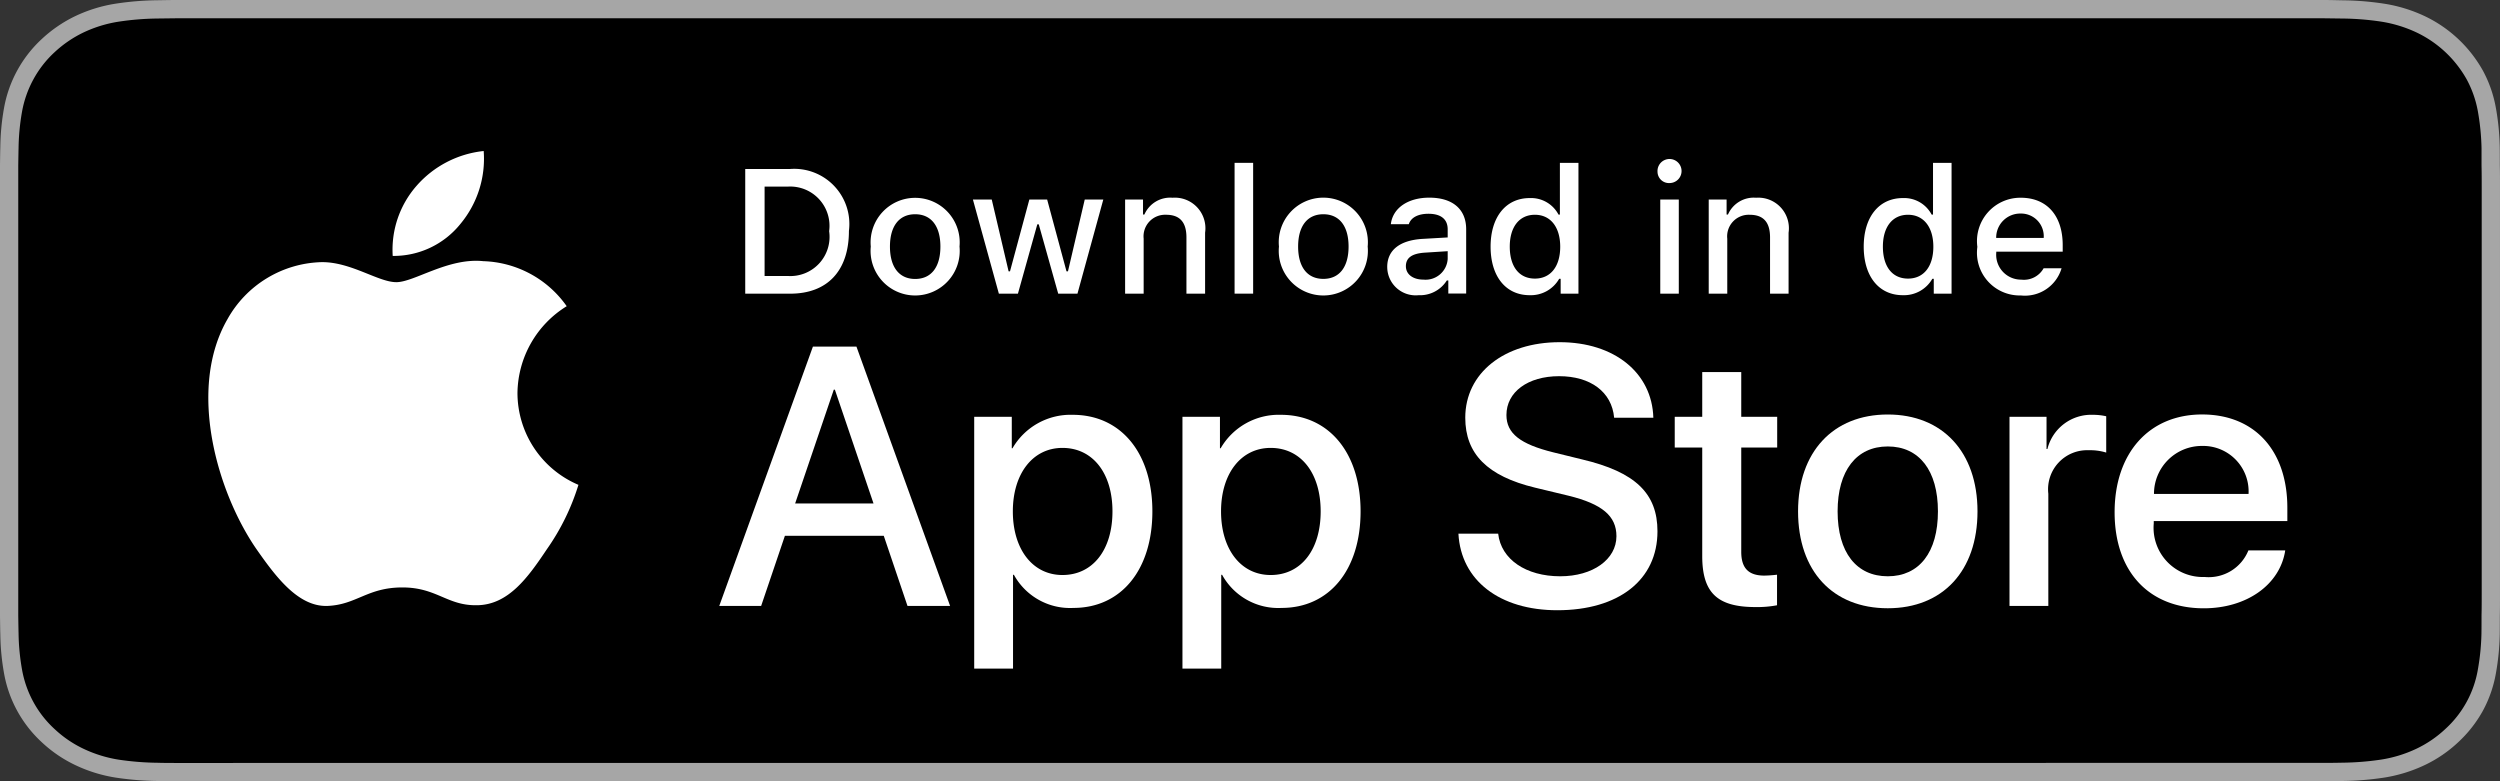 <svg xmlns="http://www.w3.org/2000/svg" width="160" height="50" viewBox="0 0 160 50">
  <rect x="0" y="0" width="160" height="50" fill="#333333" stroke="none"/>
  <g id="Download_on_the_App_Store_Badge_NL_RGB_blk_100317" transform="translate(0 0)">
    <g id="Group_29" data-name="Group 29" transform="translate(0 0)">
      <g id="Group_27" data-name="Group 27">
        <path id="Path_34" data-name="Path 34" d="M147.259,0H12.749c-.49,0-.975,0-1.464,0-.409,0-.815.01-1.229.016A18.869,18.869,0,0,0,7.377.239a9.351,9.351,0,0,0-2.542.784A8.608,8.608,0,0,0,2.671,2.5,7.91,7.91,0,0,0,.26,6.9,15.212,15.212,0,0,0,.02,9.4c-.012.383-.014.768-.02,1.151V39.448c.007.388.008.764.02,1.152a15.212,15.212,0,0,0,.24,2.5,7.848,7.848,0,0,0,2.411,4.4,8.39,8.39,0,0,0,2.164,1.473,9.4,9.4,0,0,0,2.542.789,19.212,19.212,0,0,0,2.679.221c.413.008.819.013,1.229.013.489,0,.973,0,1.464,0h134.51c.481,0,.969,0,1.449,0,.407,0,.825,0,1.233-.013a18.96,18.96,0,0,0,2.674-.221,9.545,9.545,0,0,0,2.551-.789,8.393,8.393,0,0,0,2.162-1.473,8.046,8.046,0,0,0,1.58-2.018,7.883,7.883,0,0,0,.828-2.38,15.816,15.816,0,0,0,.248-2.5c.005-.388.005-.764.005-1.152.01-.454.01-.906.01-1.367V11.92c0-.458,0-.912-.01-1.365,0-.383,0-.768-.005-1.151a15.816,15.816,0,0,0-.248-2.5,7.9,7.9,0,0,0-.828-2.379,8.386,8.386,0,0,0-3.742-3.5,9.5,9.5,0,0,0-2.551-.784,18.625,18.625,0,0,0-2.674-.221C149.533.012,149.115,0,148.708,0c-.481,0-.969,0-1.449,0Z" transform="translate(0 0)" fill="#a6a6a6"/>
        <path id="Path_35" data-name="Path 35" d="M11,48.535c-.407,0-.8,0-1.209-.013a18.174,18.174,0,0,1-2.5-.2,8.273,8.273,0,0,1-2.215-.683,7.23,7.23,0,0,1-1.868-1.267,6.675,6.675,0,0,1-1.365-1.74,6.8,6.8,0,0,1-.726-2.065,14.443,14.443,0,0,1-.223-2.336c-.008-.263-.02-1.138-.02-1.138V10.307s.012-.862.02-1.115a14.392,14.392,0,0,1,.221-2.333,6.835,6.835,0,0,1,.727-2.071A6.737,6.737,0,0,1,3.2,3.046,7.442,7.442,0,0,1,5.073,1.772a8.189,8.189,0,0,1,2.211-.678A18.028,18.028,0,0,1,9.791.89L11,.875H148.407l1.221.016a17.74,17.74,0,0,1,2.485.2,8.352,8.352,0,0,1,2.234.683,7.244,7.244,0,0,1,3.229,3.015,6.841,6.841,0,0,1,.716,2.055,15.121,15.121,0,0,1,.232,2.351c0,.353,0,.732,0,1.109.011.467.011.912.011,1.36V37.744c0,.453,0,.894-.011,1.34,0,.405,0,.776-.005,1.158a14.812,14.812,0,0,1-.229,2.309,6.647,6.647,0,0,1-2.08,3.807,7.237,7.237,0,0,1-1.871,1.274,8.243,8.243,0,0,1-2.23.685,17.966,17.966,0,0,1-2.5.2c-.392.008-.8.013-1.2.013l-1.449,0Z" transform="translate(0.294 0.295)"/>
      </g>
      <g id="_Group_" data-name="&lt;Group&gt;" transform="translate(13.333 9.665)">
        <g id="_Group_2" data-name="&lt;Group&gt;">
          <g id="_Group_3" data-name="&lt;Group&gt;">
            <path id="_Path_" data-name="&lt;Path&gt;" d="M29.757,22.434a6.617,6.617,0,0,1,3.151-5.552A6.773,6.773,0,0,0,27.571,14c-2.245-.236-4.422,1.344-5.566,1.344-1.166,0-2.928-1.32-4.825-1.281A7.107,7.107,0,0,0,11.2,17.707c-2.586,4.477-.657,11.057,1.82,14.676,1.239,1.772,2.688,3.752,4.583,3.681,1.855-.077,2.547-1.183,4.786-1.183,2.218,0,2.868,1.183,4.8,1.138,1.99-.032,3.244-1.78,4.44-3.569a14.657,14.657,0,0,0,2.03-4.135A6.394,6.394,0,0,1,29.757,22.434Z" transform="translate(-9.972 -6.95)" fill="#fff"/>
            <path id="_Path_2" data-name="&lt;Path&gt;" d="M23.132,13.387a6.515,6.515,0,0,0,1.49-4.667,6.629,6.629,0,0,0-4.289,2.219A6.2,6.2,0,0,0,18.8,15.434,5.481,5.481,0,0,0,23.132,13.387Z" transform="translate(-6.999 -8.72)" fill="#fff"/>
          </g>
        </g>
        <g id="Group_28" data-name="Group 28" transform="translate(32.699 12.235)">
          <path id="Path_36" data-name="Path 36" d="M44.957,30.194H38.628l-1.52,4.488H34.427l5.995-16.6h2.785l5.995,16.6H46.475Zm-5.673-2.071H44.3L41.827,20.84h-.069Z" transform="translate(-34.427 -17.801)" fill="#fff"/>
          <path id="Path_37" data-name="Path 37" d="M58.034,27.528c0,3.762-2.013,6.179-5.052,6.179a4.1,4.1,0,0,1-3.809-2.118h-.057v6H46.631V21.475h2.405v2.013h.046a4.294,4.294,0,0,1,3.855-2.14C56.009,21.348,58.034,23.777,58.034,27.528Zm-2.554,0c0-2.451-1.267-4.062-3.2-4.062-1.9,0-3.176,1.645-3.176,4.062,0,2.439,1.277,4.073,3.176,4.073C54.214,31.6,55.48,30,55.48,27.528Z" transform="translate(-30.314 -16.7)" fill="#fff"/>
          <path id="Path_38" data-name="Path 38" d="M68,27.528c0,3.762-2.013,6.179-5.052,6.179a4.1,4.1,0,0,1-3.809-2.118h-.057v6H56.6V21.475H59v2.013h.046a4.294,4.294,0,0,1,3.855-2.14C65.974,21.348,68,23.777,68,27.528Zm-2.554,0c0-2.451-1.267-4.062-3.2-4.062-1.9,0-3.176,1.645-3.176,4.062,0,2.439,1.277,4.073,3.176,4.073,1.933,0,3.2-1.6,3.2-4.073Z" transform="translate(-26.955 -16.7)" fill="#fff"/>
          <path id="Path_39" data-name="Path 39" d="M72.352,30.125c.184,1.647,1.784,2.728,3.969,2.728,2.094,0,3.6-1.081,3.6-2.566,0-1.289-.909-2.06-3.061-2.589L74.71,27.18c-3.049-.736-4.464-2.162-4.464-4.476,0-2.865,2.5-4.833,6.042-4.833,3.508,0,5.914,1.968,5.995,4.833H79.774c-.15-1.657-1.52-2.657-3.522-2.657s-3.371,1.012-3.371,2.485c0,1.174.875,1.865,3.015,2.393l1.829.449c3.407.806,4.822,2.174,4.822,4.6,0,3.106-2.474,5.052-6.41,5.052-3.682,0-6.168-1.9-6.329-4.9Z" transform="translate(-22.501 -17.871)" fill="#fff"/>
          <path id="Path_40" data-name="Path 40" d="M84.419,19.3v2.865h2.3v1.968h-2.3v6.674c0,1.037.461,1.52,1.473,1.52a7.763,7.763,0,0,0,.817-.057v1.956a6.824,6.824,0,0,1-1.38.115c-2.451,0-3.407-.921-3.407-3.268V24.132h-1.76V22.165h1.76V19.3Z" transform="translate(-19.011 -17.389)" fill="#fff"/>
          <path id="Path_41" data-name="Path 41" d="M86.065,27.533c0-3.809,2.243-6.2,5.741-6.2s5.743,2.393,5.743,6.2-2.221,6.2-5.743,6.2S86.065,31.353,86.065,27.533Zm8.952,0c0-2.613-1.2-4.155-3.211-4.155s-3.21,1.554-3.21,4.155c0,2.623,1.2,4.154,3.21,4.154s3.211-1.53,3.211-4.154Z" transform="translate(-17.021 -16.705)" fill="#fff"/>
          <path id="Path_42" data-name="Path 42" d="M96.186,21.475h2.37v2.06h.057a2.887,2.887,0,0,1,2.912-2.187,3.832,3.832,0,0,1,.851.093v2.324a3.474,3.474,0,0,0-1.116-.15A2.5,2.5,0,0,0,98.671,26.4v7.18H96.186Z" transform="translate(-13.61 -16.7)" fill="#fff"/>
          <path id="Path_43" data-name="Path 43" d="M112.137,30.03c-.334,2.2-2.474,3.706-5.213,3.706-3.522,0-5.707-2.359-5.707-6.145s2.2-6.26,5.6-6.26c3.349,0,5.455,2.3,5.455,5.971v.851h-8.55v.15a3.153,3.153,0,0,0,3.257,3.429,2.739,2.739,0,0,0,2.8-1.7Zm-8.4-3.613h6.052a2.911,2.911,0,0,0-2.969-3.072,3.065,3.065,0,0,0-3.083,3.072Z" transform="translate(-11.914 -16.705)" fill="#fff"/>
        </g>
      </g>
    </g>
    <g id="_Group_4" data-name="&lt;Group&gt;" transform="translate(47.695 10.176)">
      <g id="Group_30" data-name="Group 30">
        <path id="Path_44" data-name="Path 44" d="M38.553,8.733A3.529,3.529,0,0,1,42.307,12.7c0,2.549-1.378,4.014-3.754,4.014H35.671V8.733Zm-1.643,6.85h1.5a2.508,2.508,0,0,0,2.631-2.869,2.515,2.515,0,0,0-2.631-2.853h-1.5Z" transform="translate(-35.671 -8.095)" fill="#fff"/>
        <path id="Path_45" data-name="Path 45" d="M41.684,13.232a2.852,2.852,0,1,1,5.679,0,2.853,2.853,0,1,1-5.679,0Zm4.456,0c0-1.305-.586-2.068-1.615-2.068s-1.614.763-1.614,2.068.581,2.073,1.614,2.073,1.615-.763,1.615-2.073Z" transform="translate(-33.649 -7.628)" fill="#fff"/>
        <path id="Path_46" data-name="Path 46" d="M53.26,16.216H52.027l-1.244-4.434h-.094L49.45,16.216H48.229l-1.66-6.021h1.205l1.079,4.594h.089l1.238-4.594h1.14l1.238,4.594h.094l1.073-4.594h1.188Z" transform="translate(-31.997 -7.599)" fill="#fff"/>
        <path id="Path_47" data-name="Path 47" d="M53.854,10.226H55v.956h.089a1.8,1.8,0,0,1,1.8-1.073,1.958,1.958,0,0,1,2.084,2.239v3.9H57.779v-3.6c0-.968-.42-1.449-1.3-1.449a1.381,1.381,0,0,0-1.438,1.526v3.522H53.854Z" transform="translate(-29.542 -7.63)" fill="#fff"/>
        <path id="Path_48" data-name="Path 48" d="M59.094,8.437h1.188v8.371H59.094Z" transform="translate(-27.776 -8.191)" fill="#fff"/>
        <path id="Path_49" data-name="Path 49" d="M61.221,13.232a2.853,2.853,0,1,1,5.679,0,2.853,2.853,0,1,1-5.679,0Zm4.456,0c0-1.305-.586-2.068-1.615-2.068s-1.614.763-1.614,2.068S63.03,15.3,64.062,15.3s1.615-.763,1.615-2.073Z" transform="translate(-27.063 -7.628)" fill="#fff"/>
        <path id="Path_50" data-name="Path 50" d="M66.4,14.542c0-1.084.807-1.709,2.239-1.8l1.631-.094v-.52c0-.636-.42-.995-1.233-.995-.663,0-1.123.244-1.255.669h-1.15c.121-1.034,1.094-1.7,2.46-1.7,1.509,0,2.361.751,2.361,2.023v4.114H70.31V15.4h-.094a2.026,2.026,0,0,1-1.808.945,1.819,1.819,0,0,1-2.007-1.8Zm3.87-.514v-.5l-1.47.094c-.829.055-1.205.338-1.205.868s.47.857,1.116.857a1.419,1.419,0,0,0,1.559-1.316Z" transform="translate(-25.313 -7.628)" fill="#fff"/>
        <path id="Path_51" data-name="Path 51" d="M71.348,13.8c0-1.9.978-3.108,2.5-3.108a1.984,1.984,0,0,1,1.846,1.056h.089V8.437h1.188v8.371H75.832v-.951h-.094a2.09,2.09,0,0,1-1.891,1.05C72.316,16.907,71.348,15.7,71.348,13.8Zm1.227,0c0,1.277.6,2.045,1.609,2.045s1.62-.78,1.62-2.04-.625-2.045-1.62-2.045-1.609.774-1.609,2.04Z" transform="translate(-23.645 -8.191)" fill="#fff"/>
        <path id="Path_52" data-name="Path 52" d="M79.338,9.069a.77.77,0,1,1,.769.724.732.732,0,0,1-.769-.724Zm.176,1.78H80.7V16.87H79.514Z" transform="translate(-20.952 -8.253)" fill="#fff"/>
        <path id="Path_53" data-name="Path 53" d="M81.789,10.226h1.144v.956h.089a1.8,1.8,0,0,1,1.8-1.073A1.958,1.958,0,0,1,86.9,12.349v3.9H85.714v-3.6c0-.968-.42-1.449-1.3-1.449a1.381,1.381,0,0,0-1.438,1.526v3.522H81.789Z" transform="translate(-20.126 -7.63)" fill="#fff"/>
        <path id="Path_54" data-name="Path 54" d="M89.208,13.8c0-1.9.978-3.108,2.5-3.108a1.984,1.984,0,0,1,1.846,1.056h.089V8.437H94.83v8.371H93.691v-.951H93.6a2.09,2.09,0,0,1-1.891,1.05C90.175,16.907,89.208,15.7,89.208,13.8Zm1.227,0c0,1.277.6,2.045,1.609,2.045s1.62-.78,1.62-2.04-.625-2.045-1.62-2.045-1.609.774-1.609,2.04Z" transform="translate(-17.625 -8.191)" fill="#fff"/>
        <path id="Path_55" data-name="Path 55" d="M100.044,14.619a2.444,2.444,0,0,1-2.609,1.742,2.735,2.735,0,0,1-2.781-3.108,2.777,2.777,0,0,1,2.776-3.146c1.675,0,2.686,1.145,2.686,3.035v.415H95.864v.067a1.591,1.591,0,0,0,1.6,1.725,1.443,1.443,0,0,0,1.432-.73Zm-4.18-1.94H98.9a1.453,1.453,0,0,0-1.482-1.56,1.54,1.54,0,0,0-1.559,1.56Z" transform="translate(-15.798 -7.628)" fill="#fff"/>
      </g>
    </g>
  </g>
</svg>
